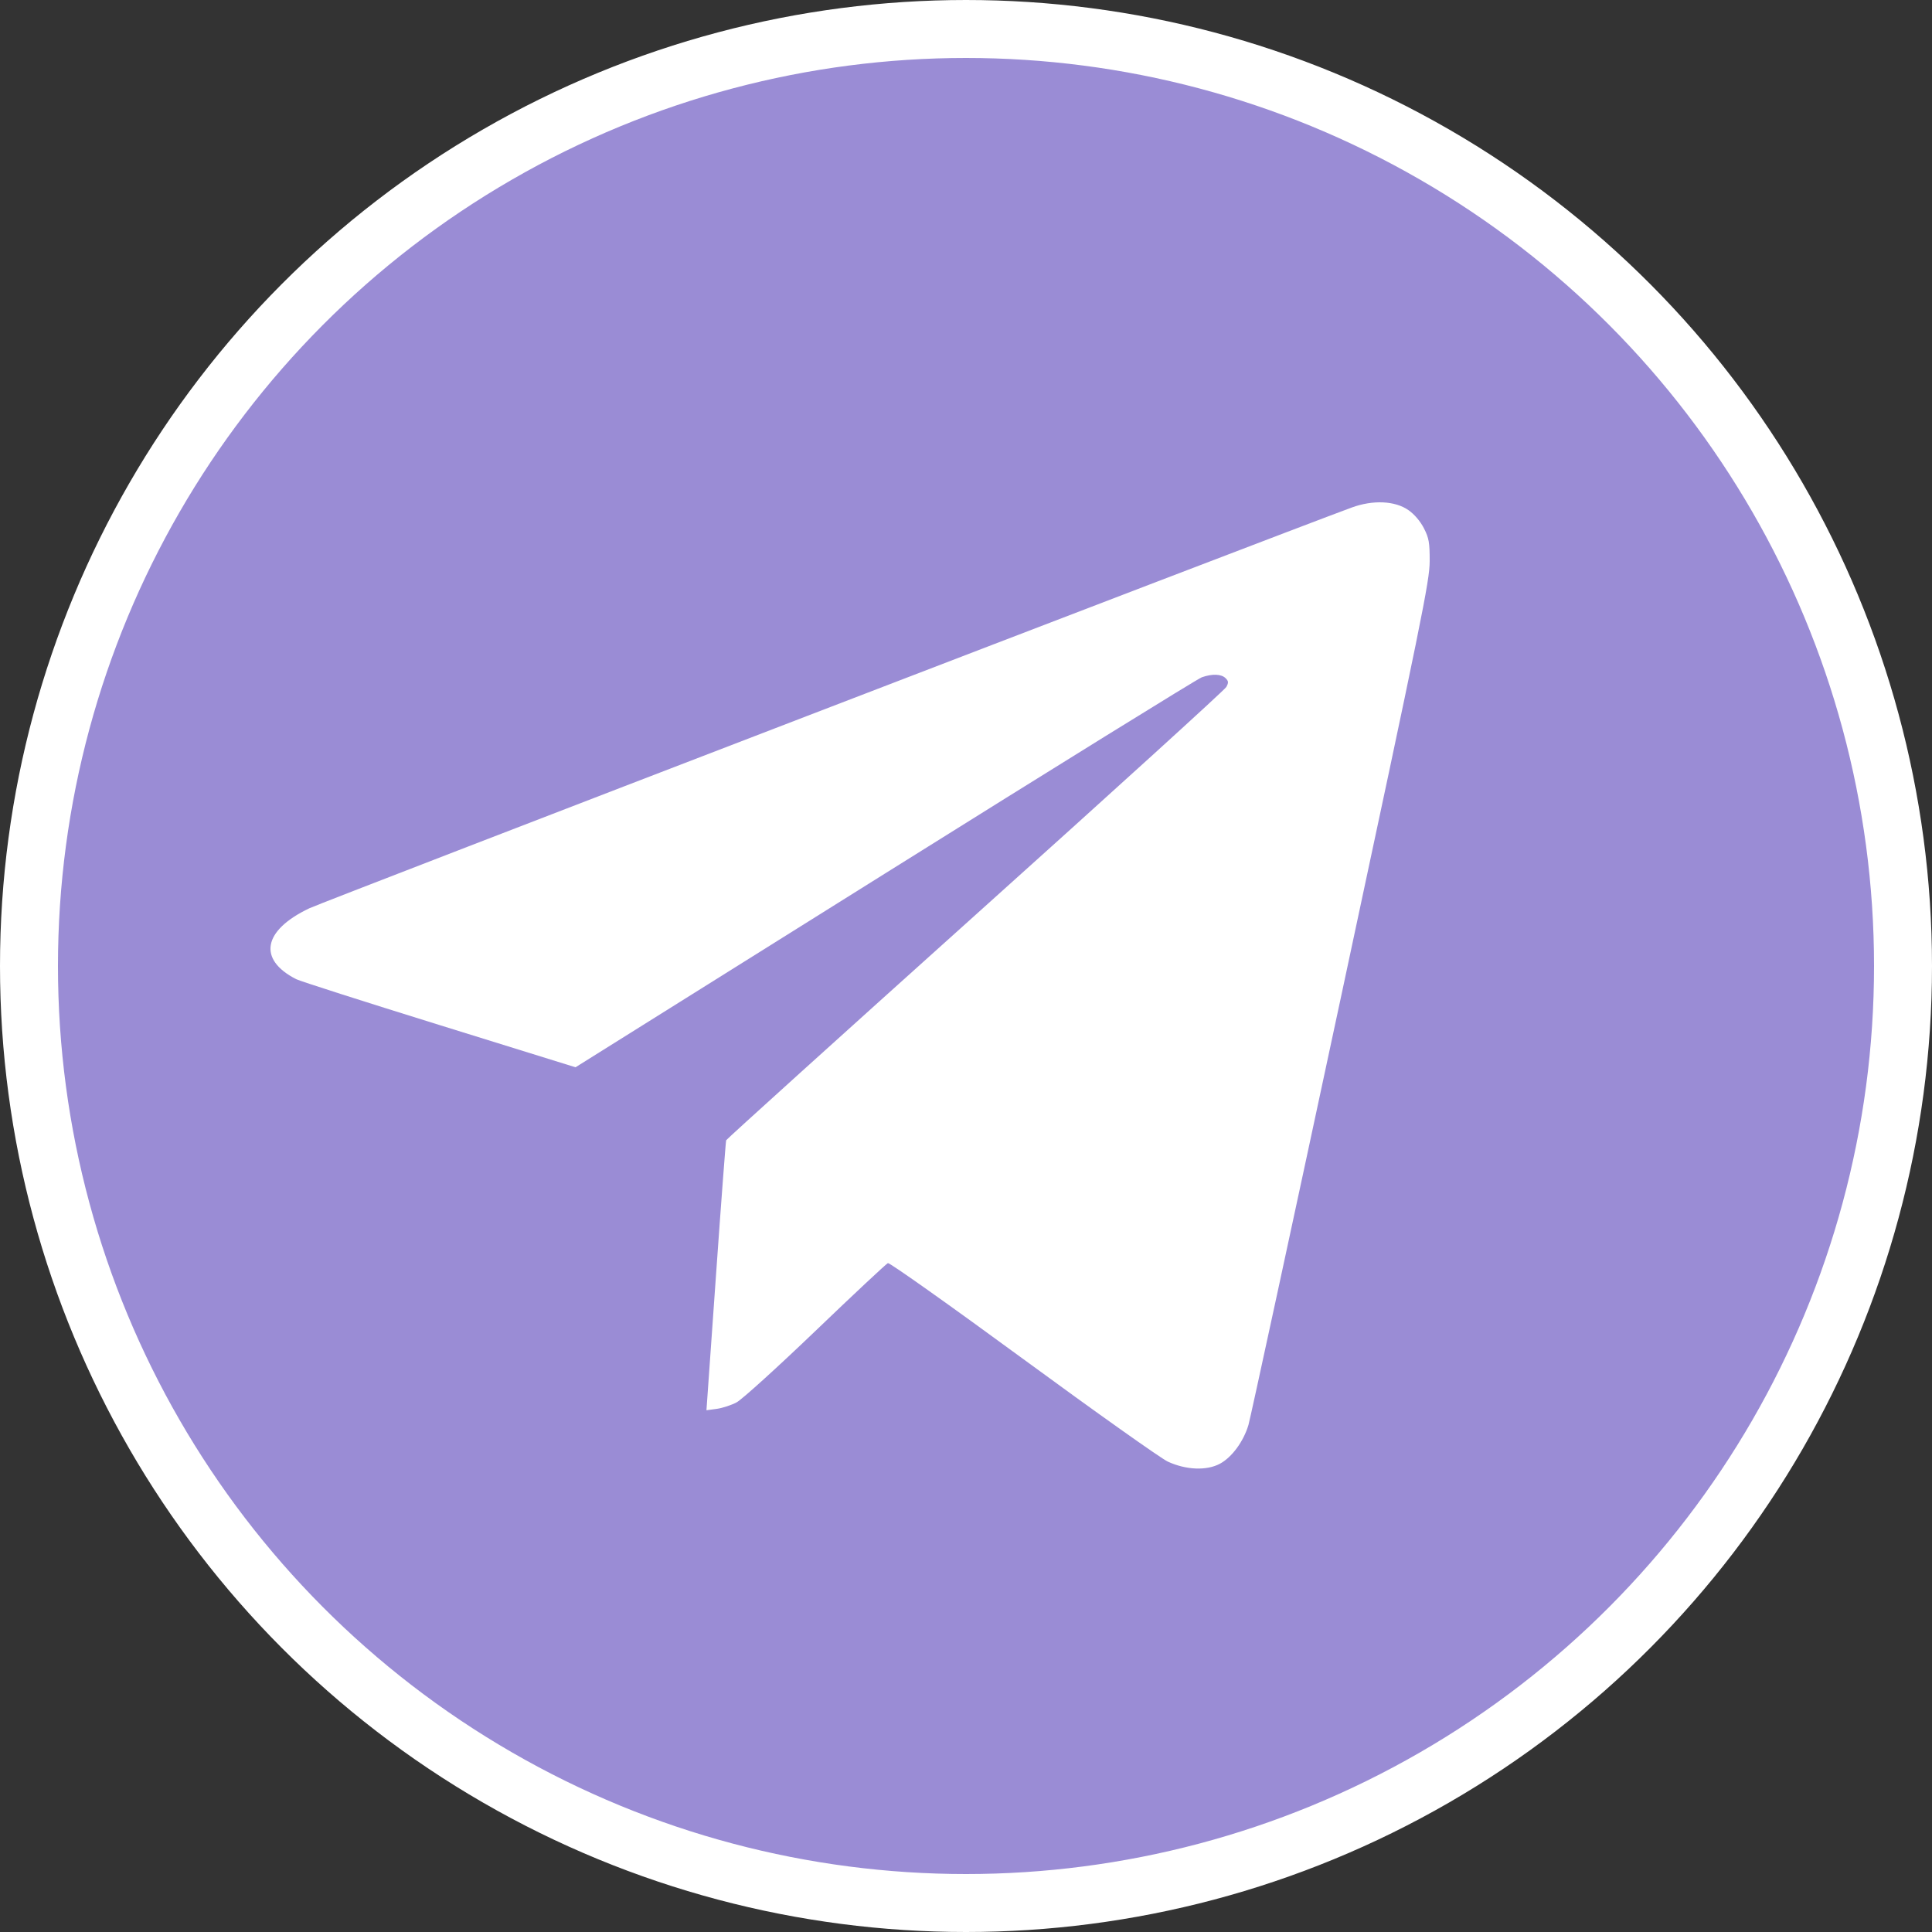 <?xml version="1.0" encoding="UTF-8"?> <svg xmlns="http://www.w3.org/2000/svg" width="50" height="50" viewBox="0 0 50 50" fill="none"><rect x="0" y="0" width="50" height="50" fill="#333333" stroke="none"/> <circle cx="25" cy="25" r="24.25" fill="#9A8CD5" stroke="white" stroke-width="1.5"></circle> <path fill-rule="evenodd" clip-rule="evenodd" d="M34.979 13.136C32.983 13.871 8.371 23.333 8.009 23.505C6.804 24.076 6.664 24.831 7.666 25.341C7.763 25.391 9.429 25.924 11.368 26.526L14.894 27.621L22.9 22.609C27.304 19.852 30.995 17.566 31.103 17.528C31.375 17.433 31.609 17.442 31.719 17.552C31.795 17.628 31.798 17.667 31.737 17.779C31.697 17.853 28.773 20.511 25.239 23.684C21.706 26.858 18.805 29.48 18.793 29.51C18.782 29.54 18.662 31.125 18.528 33.031L18.283 36.497L18.549 36.461C18.695 36.441 18.926 36.366 19.063 36.293C19.2 36.221 20.12 35.387 21.108 34.44C22.095 33.493 22.938 32.705 22.979 32.689C23.021 32.673 24.594 33.788 26.475 35.167C28.356 36.546 30.042 37.742 30.222 37.826C30.694 38.044 31.227 38.066 31.572 37.881C31.881 37.715 32.183 37.305 32.31 36.877C32.359 36.712 33.434 31.74 34.699 25.829C36.805 15.987 36.999 15.034 37 14.524C37.001 14.041 36.981 13.926 36.851 13.672C36.76 13.493 36.605 13.31 36.453 13.204C36.106 12.959 35.531 12.933 34.979 13.136Z" fill="white"></path> </svg> 